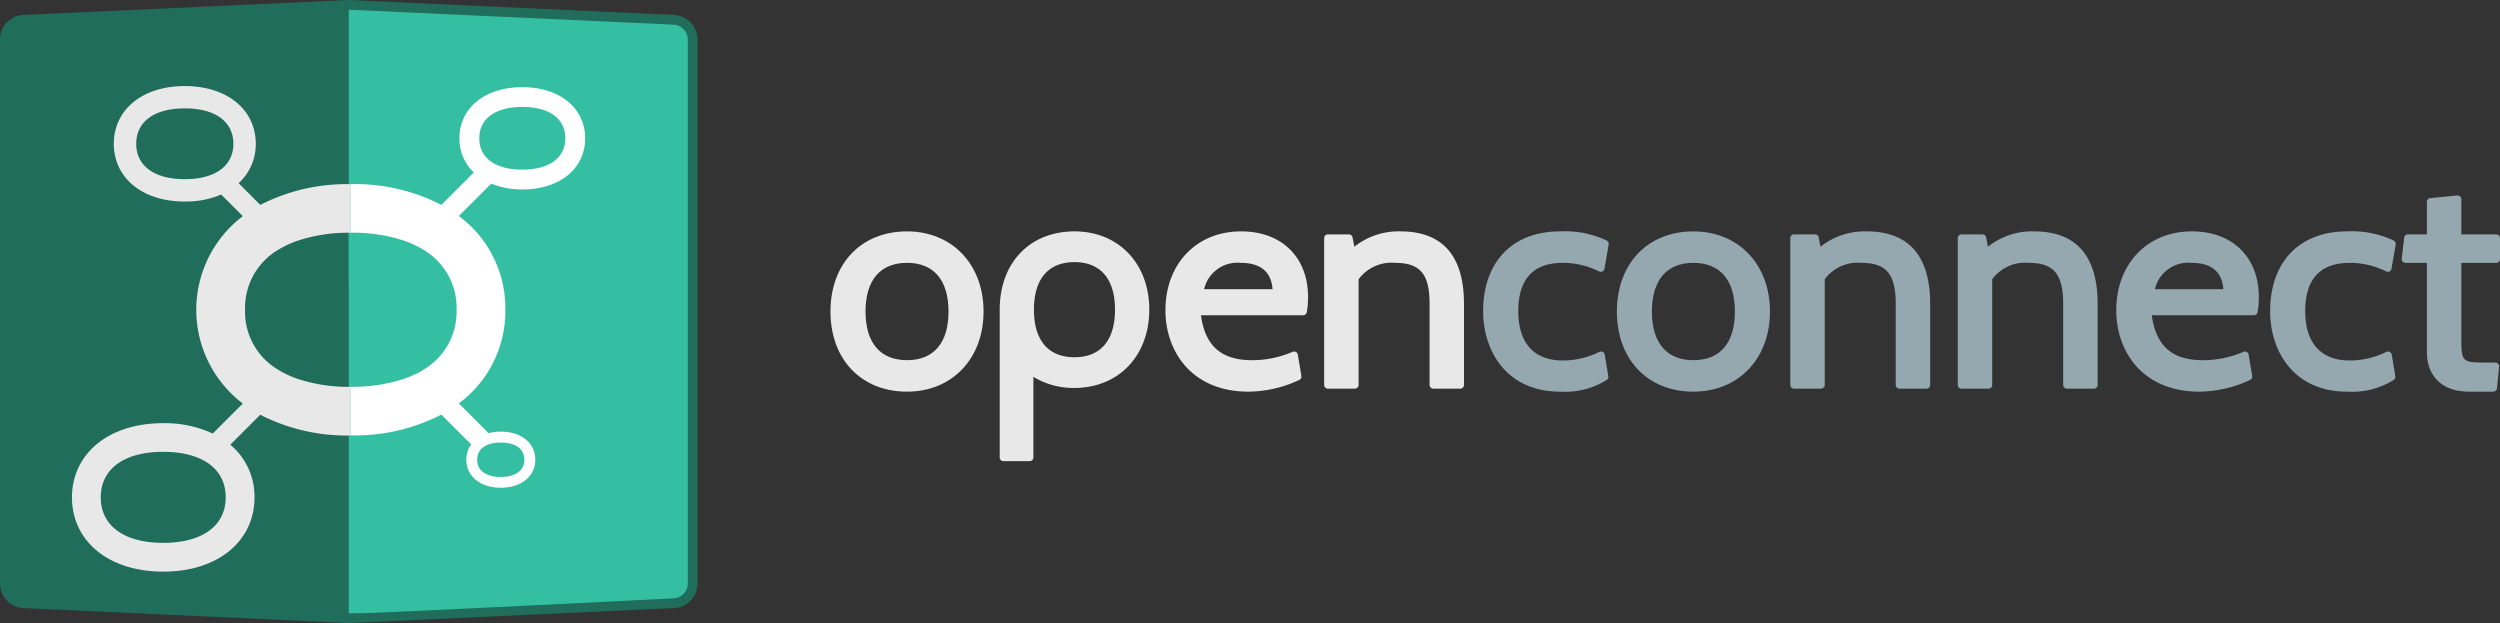 <?xml version="1.0" encoding="UTF-8"?>
<svg xmlns="http://www.w3.org/2000/svg" width="260.181" height="64.84" viewBox="0 0 260.181 64.84">
  <rect x="0" y="0" width="260.181" height="64.84" fill="#333333" stroke="none"/>
  <g id="logo-OpenConnect-1" transform="translate(408.472 -2696)">
    <path id="Path_13692" data-name="Path 13692" d="M173,22.336a8.5,8.5,0,0,1,3.79.894.379.379,0,0,0,.347,0,.389.389,0,0,0,.206-.28l.436-2.524a.39.39,0,0,0-.2-.407,10.128,10.128,0,0,0-4.9-.954c-4.913,0-7.966,3.185-7.966,8.308,0,4.166,2.473,8.37,8,8.37a8.2,8.2,0,0,0,4.857-1.218.386.386,0,0,0,.171-.389l-.373-2.245a.388.388,0,0,0-.556-.285A8.671,8.671,0,0,1,173,32.5c-2.986,0-4.63-1.822-4.63-5.128,0-3.341,1.558-5.034,4.63-5.034" transform="translate(-418.832 2701.018)" fill="#95a8af"></path>
    <path id="Path_13693" data-name="Path 13693" d="M183.7,19.063c-4.764,0-7.965,3.351-7.965,8.339s3.2,8.34,7.965,8.34c4.69,0,7.966-3.43,7.966-8.34s-3.276-8.339-7.966-8.339m4.318,8.339c0,3.267-1.534,5.066-4.318,5.066s-4.318-1.8-4.318-5.066,1.534-5.064,4.318-5.064,4.318,1.8,4.318,5.064" transform="translate(-415.934 2701.018)" fill="#95a8af"></path>
    <path id="Path_13694" data-name="Path 13694" d="M197.955,19.062a7.376,7.376,0,0,0-4.793,1.6l-.187-.973a.388.388,0,0,0-.383-.316h-2.182a.389.389,0,0,0-.389.389V35.04a.39.39,0,0,0,.389.39h2.807a.39.39,0,0,0,.389-.39V24.047a4.245,4.245,0,0,1,3.787-1.71c2.625,0,3.6,1.161,3.6,4.285V35.04a.391.391,0,0,0,.39.39h2.806a.391.391,0,0,0,.39-.39V26.621c0-5.015-2.23-7.559-6.626-7.559" transform="translate(-412.172 2701.018)" fill="#95a8af"></path>
    <path id="Path_13695" data-name="Path 13695" d="M211.751,19.062a7.376,7.376,0,0,0-4.793,1.6l-.187-.973a.388.388,0,0,0-.383-.316h-2.182a.389.389,0,0,0-.389.389V35.04a.39.39,0,0,0,.389.39h2.806a.39.39,0,0,0,.389-.39V24.047a4.251,4.251,0,0,1,3.788-1.71c2.625,0,3.6,1.161,3.6,4.285V35.04a.391.391,0,0,0,.39.39h2.806a.391.391,0,0,0,.39-.39V26.621c0-5.015-2.23-7.559-6.626-7.559" transform="translate(-408.54 2701.018)" fill="#95a8af"></path>
    <path id="Path_13696" data-name="Path 13696" d="M224.745,19.062c-4.634,0-7.87,3.378-7.87,8.215,0,4.213,2.674,8.465,8.65,8.465a12.632,12.632,0,0,0,5.273-1.218.391.391,0,0,0,.225-.422l-.374-2.214a.391.391,0,0,0-.2-.279.4.4,0,0,0-.344-.01,10.6,10.6,0,0,1-4.234.869c-3.177,0-4.87-1.489-5.3-4.677H231.2a.391.391,0,0,0,.384-.322,9.435,9.435,0,0,0,.13-1.564c0-4.157-2.736-6.843-6.968-6.843M220.9,25.079a3.558,3.558,0,0,1,3.786-2.743c2.079,0,3.2.922,3.335,2.743Z" transform="translate(-405.103 2701.018)" fill="#95a8af"></path>
    <path id="Path_13697" data-name="Path 13697" d="M237.837,22.336a8.5,8.5,0,0,1,3.79.894.379.379,0,0,0,.347,0,.389.389,0,0,0,.206-.28l.436-2.524a.39.39,0,0,0-.2-.407,10.131,10.131,0,0,0-4.9-.954c-4.913,0-7.966,3.185-7.966,8.308,0,4.166,2.473,8.37,8,8.37a8.2,8.2,0,0,0,4.858-1.218.386.386,0,0,0,.171-.389l-.373-2.245a.388.388,0,0,0-.556-.285,8.67,8.67,0,0,1-3.819.894c-2.985,0-4.63-1.822-4.63-5.128,0-3.341,1.558-5.034,4.63-5.034" transform="translate(-401.764 2701.018)" fill="#95a8af"></path>
    <path id="Path_13698" data-name="Path 13698" d="M250.23,20.153H246.6V16.49a.388.388,0,0,0-.129-.288.4.4,0,0,0-.3-.1l-2.806.28a.388.388,0,0,0-.351.387v3.383h-1.978a.39.39,0,0,0-.388.345l-.25,2.183a.389.389,0,0,0,.387.435h2.23v9.368c0,1.952,1.15,4.037,4.38,4.037h2.525a.39.39,0,0,0,.388-.354l.217-2.245a.388.388,0,0,0-.1-.3.394.394,0,0,0-.288-.128h-.718c-2.821,0-2.821,0-2.821-2.727V23.116h3.632a.39.39,0,0,0,.39-.389V20.544a.39.39,0,0,0-.39-.39" transform="translate(-398.912 2700.239)" fill="#95a8af"></path>
    <path id="Path_13699" data-name="Path 13699" d="M118.913,19.063c-4.765,0-7.967,3.351-7.967,8.339s3.2,8.34,7.967,8.34c4.689,0,7.965-3.43,7.965-8.34s-3.276-8.339-7.965-8.339M123.23,27.4c0,3.267-1.534,5.066-4.317,5.066s-4.319-1.8-4.319-5.066,1.535-5.064,4.319-5.064,4.317,1.8,4.317,5.064" transform="translate(-432.989 2701.018)" fill="#e8e8e8"></path>
    <path id="Path_13700" data-name="Path 13700" d="M146.413,19.062c-4.635,0-7.871,3.378-7.871,8.215,0,4.213,2.674,8.465,8.651,8.465a12.63,12.63,0,0,0,5.272-1.218.391.391,0,0,0,.225-.422l-.374-2.214a.391.391,0,0,0-.2-.279.4.4,0,0,0-.344-.01,10.6,10.6,0,0,1-4.234.869c-3.177,0-4.87-1.489-5.3-4.677h10.632a.391.391,0,0,0,.384-.322,9.433,9.433,0,0,0,.13-1.564c0-4.157-2.736-6.843-6.968-6.843m-3.848,6.017a3.557,3.557,0,0,1,3.786-2.743c2.079,0,3.2.922,3.335,2.743Z" transform="translate(-425.724 2701.018)" fill="#e8e8e8"></path>
    <path id="Path_13701" data-name="Path 13701" d="M159.553,19.062a7.376,7.376,0,0,0-4.793,1.6l-.187-.973a.388.388,0,0,0-.383-.316h-2.182a.39.39,0,0,0-.39.389V35.04a.391.391,0,0,0,.39.39h2.806a.39.39,0,0,0,.389-.39V24.047a4.248,4.248,0,0,1,3.788-1.71c2.625,0,3.6,1.161,3.6,4.285V35.04a.391.391,0,0,0,.39.39h2.8a.391.391,0,0,0,.39-.39V26.621c0-5.015-2.228-7.559-6.624-7.559" transform="translate(-422.282 2701.018)" fill="#e8e8e8"></path>
    <path id="Path_13702" data-name="Path 13702" d="M125.269,42.974h2.743a.381.381,0,0,0,.38-.382V34.2a8.007,8.007,0,0,0,4.28,1.156h.03a7.685,7.685,0,0,0,.79-.039c4.14-.374,6.963-3.6,6.963-8.109,0-4.529-2.852-7.764-7.026-8.114-.226-.021-.457-.035-.7-.035h-.061l-.056,0c-.216,0-.424.013-.624.029-4.276.306-7.1,3.487-7.1,8.118V42.593a.381.381,0,0,0,.38.382m7.4-20.712c2.721,0,4.218,1.757,4.218,4.949s-1.5,4.949-4.218,4.949-4.218-1.758-4.218-4.949,1.5-4.949,4.218-4.949" transform="translate(-429.318 2701.018)" fill="#e8e8e8"></path>
    <path id="Path_13703" data-name="Path 13703" d="M112.556,1.549,78.825,0,45.048,1.55h0a2.56,2.56,0,0,0-2.519,2.566V60.724a2.56,2.56,0,0,0,2.519,2.566h0l33.777,1.55,33.731-1.549a2.569,2.569,0,0,0,2.566-2.567V4.116a2.569,2.569,0,0,0-2.566-2.567" transform="translate(-451 2696)" fill="#1f6d5a"></path>
    <path id="Path_13704" data-name="Path 13704" d="M85.872,32.338c.515.039,1.026.058,1.517.058a12.077,12.077,0,0,0,8.086-2.6c1.448-1.186,1.839-2.412,1.189-3.764-.595-1.352-2.523-2.259-4.8-2.259a8.71,8.71,0,0,0-.918.049,7.159,7.159,0,0,0-3.643,1.362c-.316.216-.624.437-.931.658-.628.452-1.277.92-1.983,1.33a10.285,10.285,0,0,1-5.611,1.694,10.459,10.459,0,0,1-1.117-.061c1.632,2.1,4.323,3.262,8.207,3.533m-4.213-2.745c.605-.232,1.2-.448,1.777-.661.825-.3,1.6-.584,2.4-.907A9.534,9.534,0,0,0,89.3,25.757a2.794,2.794,0,0,1,1.949-.864c.109-.009.217-.013.322-.013a2.88,2.88,0,0,1,2.249.879,1.568,1.568,0,0,1,.344,1.321,2.889,2.889,0,0,1-.694,1.328c-1.515,1.822-4.473,2.955-7.718,2.955a13.83,13.83,0,0,1-2.366-.2c-.294-.053-.567-.119-.84-.184-.249-.061-.5-.121-.768-.169a.632.632,0,0,1-.115-1.211" transform="translate(-441.75 2702.258)" fill="#34bfa3"></path>
    <path id="Path_13705" data-name="Path 13705" d="M78.5,20.3c0-3.245-2.639-5.107-7.241-5.107V25.4c4.6,0,7.241-1.862,7.241-5.106" transform="translate(-443.436 2699.998)" fill="#34bfa3"></path>
    <path id="Path_13706" data-name="Path 13706" d="M104.993,2.353,71.262.8v62.81h1.163c2.457-.023,32.568-1.549,32.568-1.549a1.559,1.559,0,0,0,1.55-1.551V3.9a1.559,1.559,0,0,0-1.55-1.551" transform="translate(-443.436 2696.212)" fill="#34bfa3"></path>
    <path id="Path_13707" data-name="Path 13707" d="M77.476,38.391h0a16.78,16.78,0,0,1-5.656-.868c-.176-.063-.346-.13-.513-.2l-.09-.039c-.138-.059-.274-.12-.407-.184-.034-.015-.067-.032-.1-.048-.133-.064-.261-.133-.389-.2l-.077-.042c-.149-.083-.293-.171-.433-.26a6.99,6.99,0,0,1-3.338-6.175A6.99,6.99,0,0,1,69.81,24.2c.14-.09.285-.177.435-.26l.078-.043q.189-.1.387-.2l.1-.049c.133-.063.269-.125.407-.183l.09-.039c.165-.068.336-.135.51-.2a16.791,16.791,0,0,1,5.659-.869V17.3h0a19.707,19.707,0,0,0-9.424,2.16L65.8,17.2A5.457,5.457,0,0,0,67.586,13.1c0-3.474-2.884-6.008-7.387-6.008S52.81,9.623,52.81,13.1s2.884,6.009,7.389,6.009a9.4,9.4,0,0,0,3.785-.731l2.251,2.251a12.238,12.238,0,0,0,0,19.5l-3.124,3.124a11.881,11.881,0,0,0-5.155-1.078c-5.791,0-9.5,3.258-9.5,7.725s3.708,7.725,9.5,7.725,9.5-3.258,9.5-7.725a7.031,7.031,0,0,0-2.521-5.485l3.118-3.118a19.707,19.707,0,0,0,9.424,2.16h0ZM60.2,16.781c-3.166,0-5.056-1.377-5.056-3.684s1.89-3.684,5.056-3.684,5.054,1.378,5.054,3.684-1.89,3.684-5.054,3.684M57.955,54.63c-4.069,0-6.5-1.77-6.5-4.736s2.43-4.736,6.5-4.736,6.5,1.771,6.5,4.736-2.429,4.736-6.5,4.736" transform="translate(-449.439 2697.866)" fill="#e8e8e8"></path>
    <path id="Path_13708" data-name="Path 13708" d="M89.275,17.826c3.989,0,6.544-2.245,6.544-5.322s-2.554-5.322-6.544-5.322S82.731,9.427,82.731,12.5a4.839,4.839,0,0,0,1.5,3.556l-3.374,3.374a19.707,19.707,0,0,0-9.424-2.16v5.059a16.788,16.788,0,0,1,5.657.868c.174.063.345.13.513.2l.087.038c.139.059.275.12.409.184l.1.048c.133.064.263.133.39.2l.076.042c.149.085.294.171.436.261a6.99,6.99,0,0,1,3.335,6.174,6.989,6.989,0,0,1-3.336,6.175c-.14.091-.285.177-.435.26l-.077.042c-.126.071-.256.138-.389.2l-.1.048c-.134.063-.27.125-.408.184l-.09.038c-.167.069-.336.135-.51.2a16.825,16.825,0,0,1-5.658.869v5.059a19.707,19.707,0,0,0,9.424-2.16l3.1,3.1a2.666,2.666,0,0,0-.505,1.589c0,1.688,1.4,2.918,3.588,2.918s3.589-1.23,3.589-2.918-1.4-2.918-3.589-2.918a4.92,4.92,0,0,0-1.267.159l-3.1-3.1a11.935,11.935,0,0,0,4.84-9.749,11.932,11.932,0,0,0-4.84-9.749l3.372-3.372A8.419,8.419,0,0,0,89.275,17.826ZM87.034,44.167c1.537,0,2.456.668,2.456,1.789s-.918,1.789-2.456,1.789-2.454-.668-2.454-1.789.917-1.789,2.454-1.789M84.8,12.5c0-2.043,1.674-3.263,4.477-3.263s4.477,1.22,4.477,3.263-1.674,3.263-4.477,3.263S84.8,14.547,84.8,12.5" transform="translate(-443.392 2697.891)" fill="#fff"></path>
  </g>
</svg>
